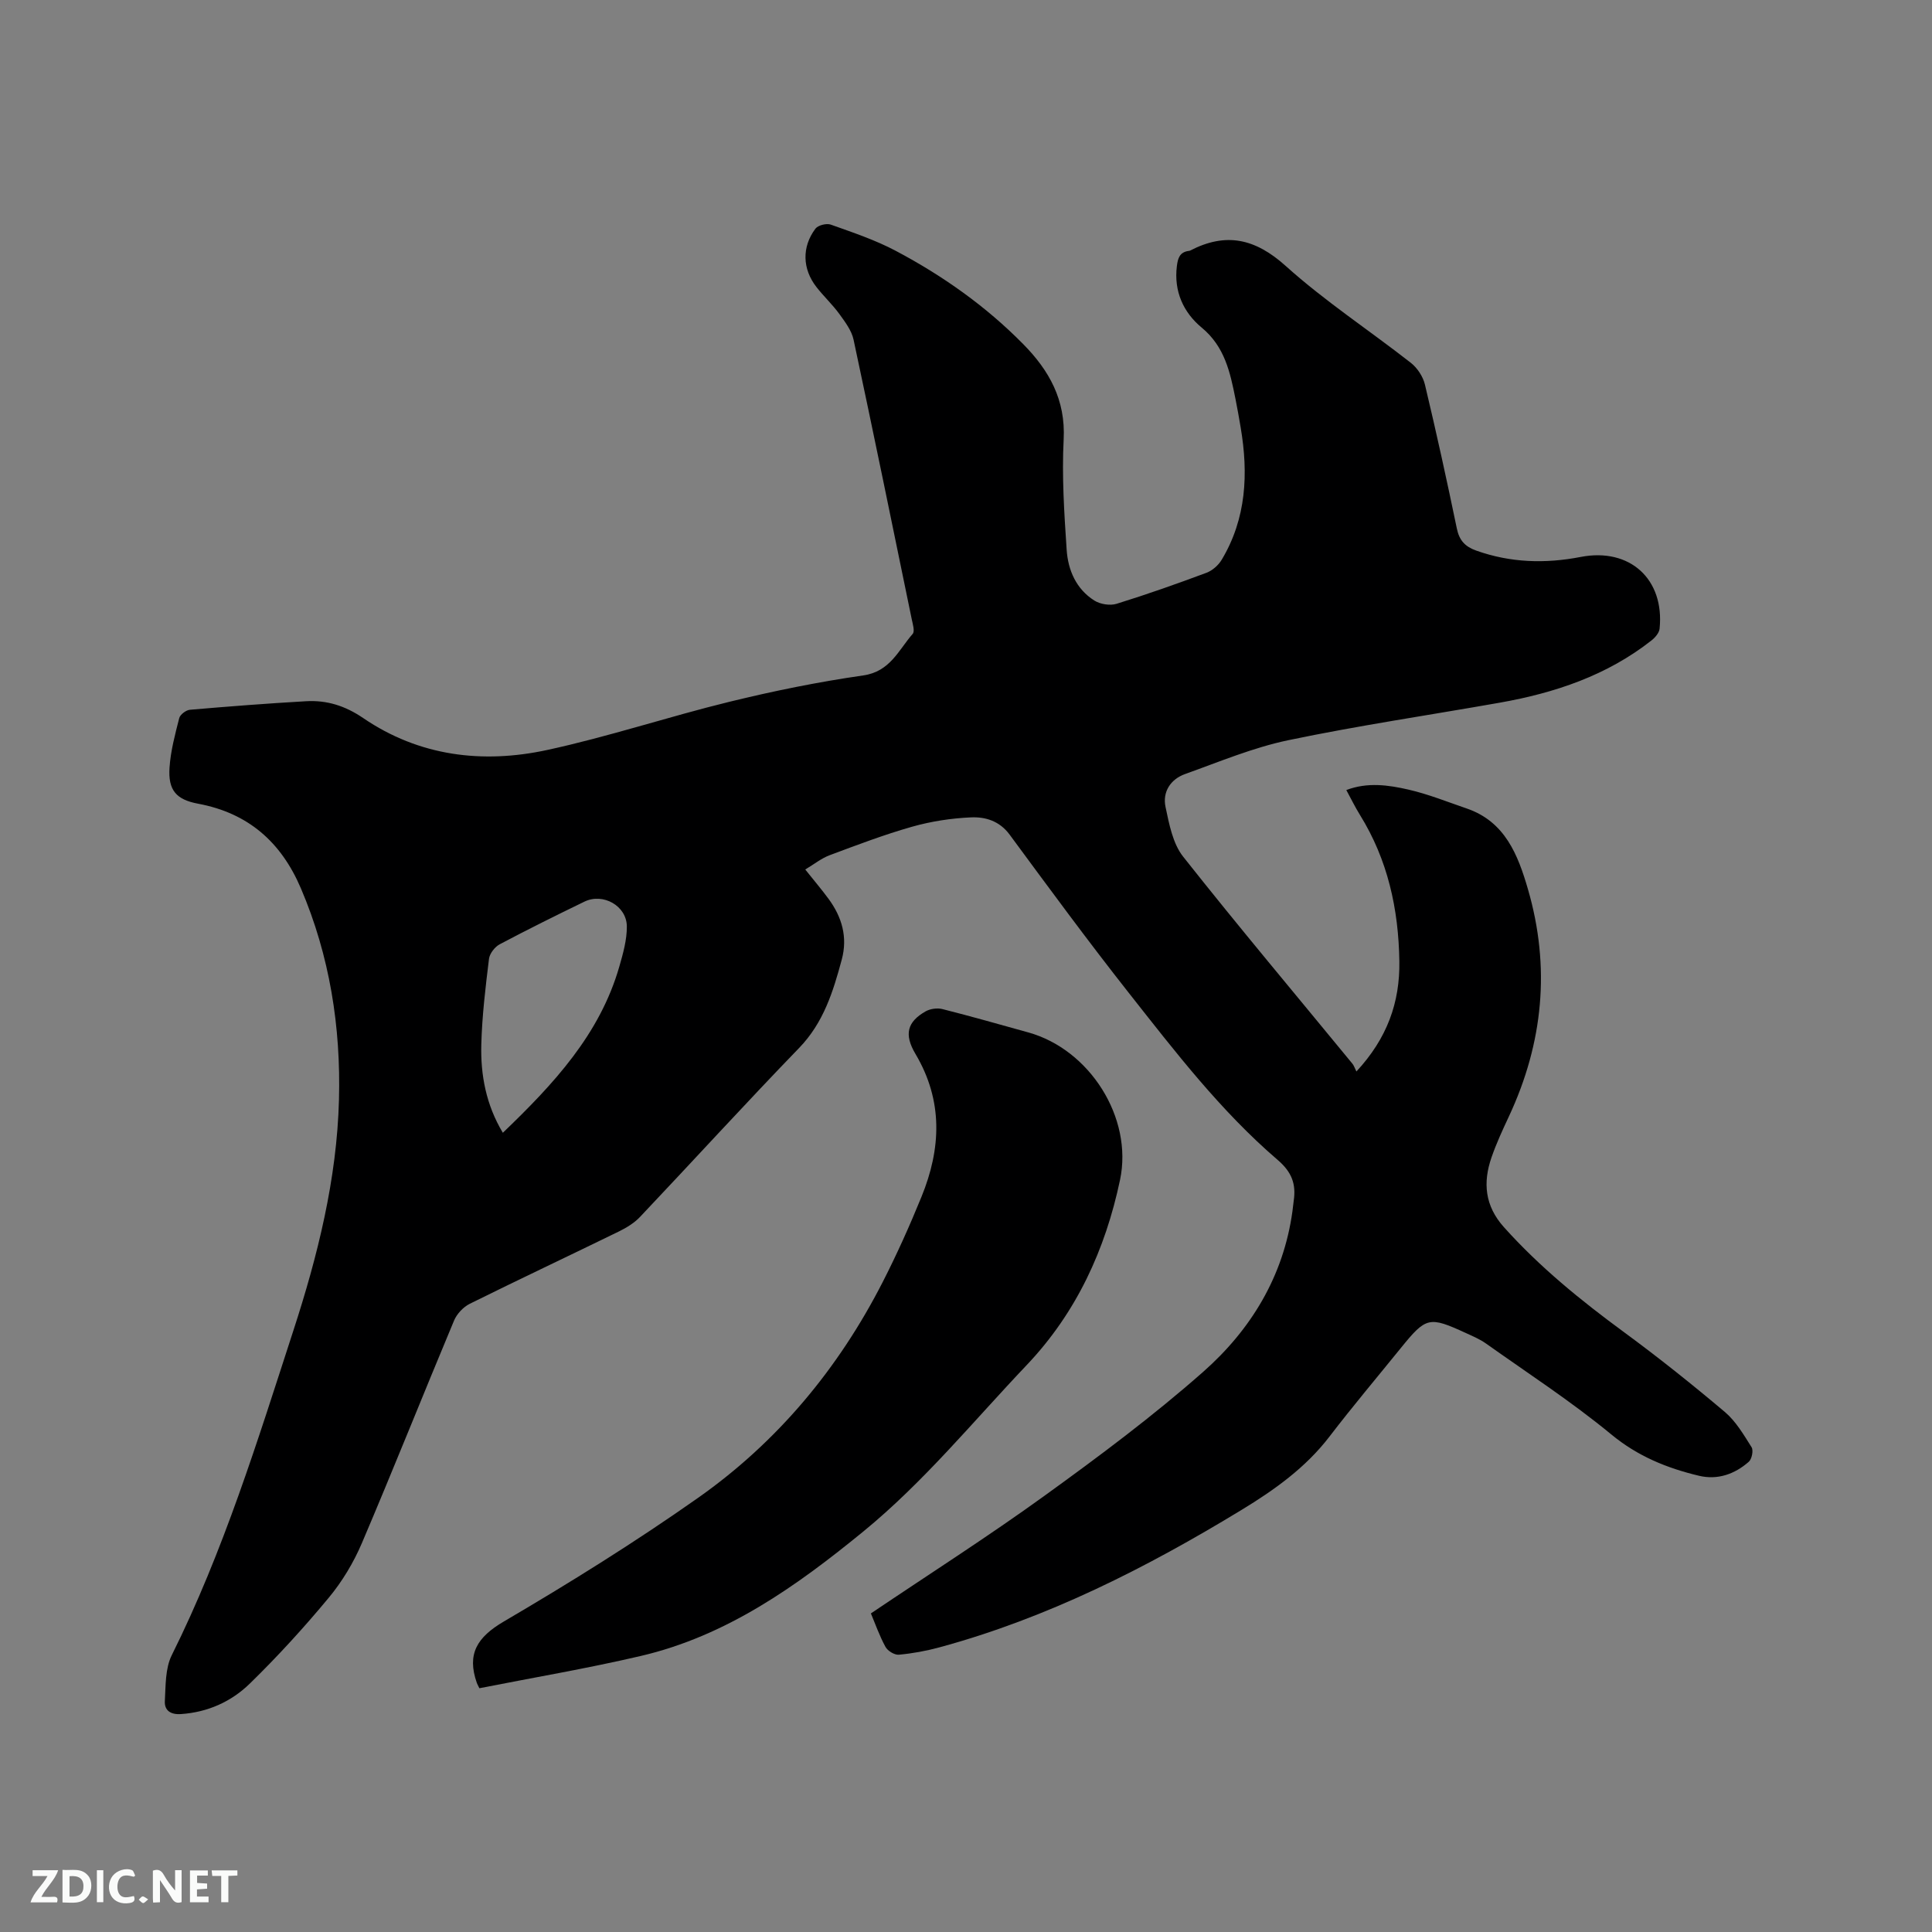 <svg enable-background="new 0 0 400 400" viewBox="0 0 400 400" xmlns="http://www.w3.org/2000/svg"><rect x="0" y="0" width="400" height="400" fill="#808080" stroke="none"/><path d="m280.83 221.84c6.37-6.87 9.02-14.29 8.89-22.82-.16-10.79-2.39-21-8.15-30.29-1-1.61-1.83-3.32-2.83-5.16 4.4-1.67 8.72-1.04 12.87-.09 4.1.94 8.06 2.54 12.06 3.91 7.94 2.72 10.61 9.61 12.67 16.69 4.7 16.14 3.17 31.84-3.93 47.05-1.3 2.78-2.6 5.58-3.6 8.47-1.82 5.24-1.4 10.05 2.56 14.47 7.41 8.27 15.93 15.18 24.85 21.73 7.16 5.26 14.11 10.81 20.9 16.54 2.28 1.93 3.9 4.72 5.53 7.3.41.66.05 2.46-.59 3.01-2.92 2.56-6.44 3.81-10.31 2.89-6.61-1.58-12.65-4.02-18.13-8.54-8.23-6.79-17.23-12.64-25.95-18.83-1.28-.91-2.78-1.54-4.22-2.2-7.57-3.48-8.2-3.32-13.42 3.12-4.94 6.1-10 12.1-14.77 18.33-4.95 6.46-11.42 11.06-18.21 15.19-19.69 11.98-40.14 22.37-62.53 28.45-2.75.75-5.59 1.27-8.43 1.53-.89.08-2.31-.79-2.76-1.62-1.25-2.29-2.12-4.79-3.02-6.93 12.18-8.21 24.33-15.96 36-24.4 11.24-8.12 22.4-16.45 32.79-25.61 9.87-8.71 16.62-19.75 18.48-33.21.1-.73.17-1.47.27-2.21.51-3.45-.38-5.93-3.3-8.44-11.81-10.13-21.27-22.46-30.85-34.61-8.46-10.73-16.55-21.75-24.66-32.75-2.1-2.85-5.03-3.72-8.04-3.58-4.08.18-8.22.82-12.15 1.93-5.79 1.64-11.45 3.8-17.1 5.91-1.7.64-3.19 1.85-5.03 2.95 1.83 2.3 3.39 4.13 4.81 6.06 2.78 3.77 4 7.93 2.75 12.58-1.79 6.66-3.78 13.09-8.84 18.32-11.13 11.5-21.91 23.33-32.91 34.95-1.2 1.27-2.8 2.25-4.39 3.03-10.28 5.02-20.62 9.89-30.87 14.97-1.35.67-2.68 2.09-3.26 3.47-6.42 15.33-12.56 30.78-19.08 46.07-1.72 4.04-4.08 7.97-6.88 11.34-5.13 6.18-10.57 12.14-16.32 17.75-3.83 3.74-8.7 5.94-14.25 6.32-2.16.15-3.46-.75-3.35-2.69.18-3.2.07-6.76 1.43-9.5 10.72-21.52 17.77-44.41 25.16-67.15 5.05-15.51 9.03-31.41 9.46-47.85.4-15.07-1.9-29.75-7.88-43.76-4.1-9.61-10.93-15.6-21.28-17.53-4.55-.85-6.24-2.8-5.92-7.49.23-3.45 1.15-6.87 2.01-10.24.19-.73 1.4-1.65 2.21-1.72 8.01-.69 16.03-1.31 24.06-1.77 4.29-.24 8.06.93 11.82 3.49 11.58 7.9 24.7 9.5 38.07 6.61 12.71-2.75 25.1-6.89 37.74-9.98 9.14-2.24 18.41-4.12 27.72-5.46 5.57-.8 7.29-5.24 10.23-8.6.48-.55.01-2.05-.2-3.07-3.97-19.29-7.92-38.59-12.04-57.85-.41-1.91-1.77-3.69-2.96-5.34-1.43-1.96-3.24-3.64-4.73-5.56-2.91-3.73-3.05-8.28-.21-12.07.53-.71 2.29-1.16 3.17-.85 4.57 1.63 9.23 3.18 13.5 5.45 9.68 5.13 18.59 11.42 26.33 19.27 5.41 5.48 8.82 11.57 8.4 19.75-.39 7.59.11 15.25.62 22.86.28 4.2 1.97 8.14 5.74 10.51 1.22.77 3.24 1.09 4.6.67 6.27-1.94 12.46-4.13 18.6-6.42 1.23-.46 2.48-1.56 3.16-2.7 5.12-8.55 5.54-17.83 3.93-27.37-.34-1.98-.68-3.97-1.08-5.94-1.1-5.49-2.21-10.8-7-14.76-3.76-3.11-5.79-7.49-5.13-12.74.21-1.67.6-2.87 2.43-3.13.1-.01.22-.02.31-.07 7.4-3.83 13.45-2.53 19.81 3.2 8.09 7.28 17.29 13.31 25.89 20.04 1.35 1.06 2.53 2.86 2.92 4.52 2.36 9.88 4.54 19.81 6.6 29.77.51 2.48 1.7 3.76 4.03 4.59 7.1 2.52 14.28 2.73 21.61 1.31 10.16-1.97 17.39 4.58 16.34 14.86-.09.86-.92 1.83-1.67 2.42-9.24 7.27-20.01 10.87-31.41 12.89-14.6 2.58-29.29 4.74-43.79 7.77-7.3 1.53-14.31 4.48-21.38 7.01-3.01 1.08-4.7 3.7-4.04 6.81.75 3.55 1.5 7.57 3.64 10.28 11.44 14.47 23.32 28.59 35.03 42.85.32.37.48.9.85 1.64zm-176.72 12.69c10.48-10.07 20.06-20.33 24.11-34.4.78-2.71 1.58-5.55 1.56-8.32-.03-4.28-4.93-7-8.77-5.14-5.9 2.86-11.77 5.77-17.56 8.84-1.01.54-2.07 1.91-2.21 3.01-.72 5.87-1.43 11.76-1.59 17.67-.18 6.38 1 12.59 4.46 18.34z" fill="#000001"/><path d="m99.25 349.53c-.34-.71-.45-.88-.52-1.08-2.11-6 .02-9.47 5.59-12.74 13.69-8.03 27.21-16.45 40.18-25.58 16.46-11.58 29.1-26.78 38.27-44.73 2.93-5.74 5.58-11.64 8.01-17.61 4.08-9.99 4.51-19.88-1.24-29.58-2.43-4.09-1.67-6.66 2.08-8.81.96-.55 2.43-.75 3.5-.48 5.95 1.5 11.85 3.19 17.77 4.83 12.71 3.52 21.72 17.66 19 30.54-3.04 14.43-9.03 27.5-19.33 38.34-11.09 11.67-21.28 24.19-33.82 34.45-13.88 11.35-28.35 21.65-46.16 25.79-11.01 2.57-22.18 4.46-33.33 6.66z" fill="#000001"/><g fill="#fafbfa"><path d="m37.59 393.81c-.92.31-1.52.05-2-.78-.7-1.2-1.52-2.34-2.47-3.78v4.59c-.55.03-.95.05-1.41.07-.03-.37-.06-.64-.06-.91 0-1.91 0-3.81 0-5.7 1.13-.41 1.77-.03 2.29.91.62 1.11 1.38 2.14 2.31 3.19v-4.2h1.35v6.61z"/><path d="m12.94 393.88v-6.75c1.9.19 3.93-.54 5.37 1.29.8 1.01.78 2.88.03 3.97-1.37 1.97-3.4 1.51-5.4 1.49m1.45-1.22c2.04.12 2.92-.58 2.89-2.21-.03-1.51-.98-2.19-2.89-2z"/><path d="m11.81 393.87h-5.49c.68-2.18 2.47-3.48 3.51-5.45h-3.08v-1.21h5.29c-.71 2.13-2.44 3.48-3.47 5.51.86 0 1.63.04 2.39-.01.79-.05 1.14.21.85 1.16"/><path d="m39.33 393.86v-6.61h3.7v1.07h-2.22v1.52c.68.04 1.34.09 2.07.13v1.07c-.72.05-1.38.09-2.1.14v1.48h2.4v1.19h-3.85z"/><path d="m27.71 388.56c-1.15-.3-2.46-.61-3.1.64-.37.73-.41 1.93-.06 2.67.63 1.35 1.99.93 3.17.68.35.94-.01 1.32-.93 1.46-1.62.25-3.05-.27-3.76-1.48-.73-1.24-.6-3.03.31-4.17.88-1.11 2.71-1.7 4-1.16.32.13.44.74.65 1.12-.1.08-.19.16-.28.24"/><path d="m49.15 387.24v1.07c-.59.02-1.17.05-1.87.08v5.44h-1.48v-5.44h-1.85c-.05-.4-.08-.73-.13-1.15z"/><path d="m20.06 387.21h1.33v6.62h-1.33z"/><path d="m30.68 393.25c-.49.38-.8.79-1.05.76-.32-.05-.6-.45-.9-.7.26-.24.51-.64.8-.67.29-.04.62.3 1.15.61"/></g></svg>